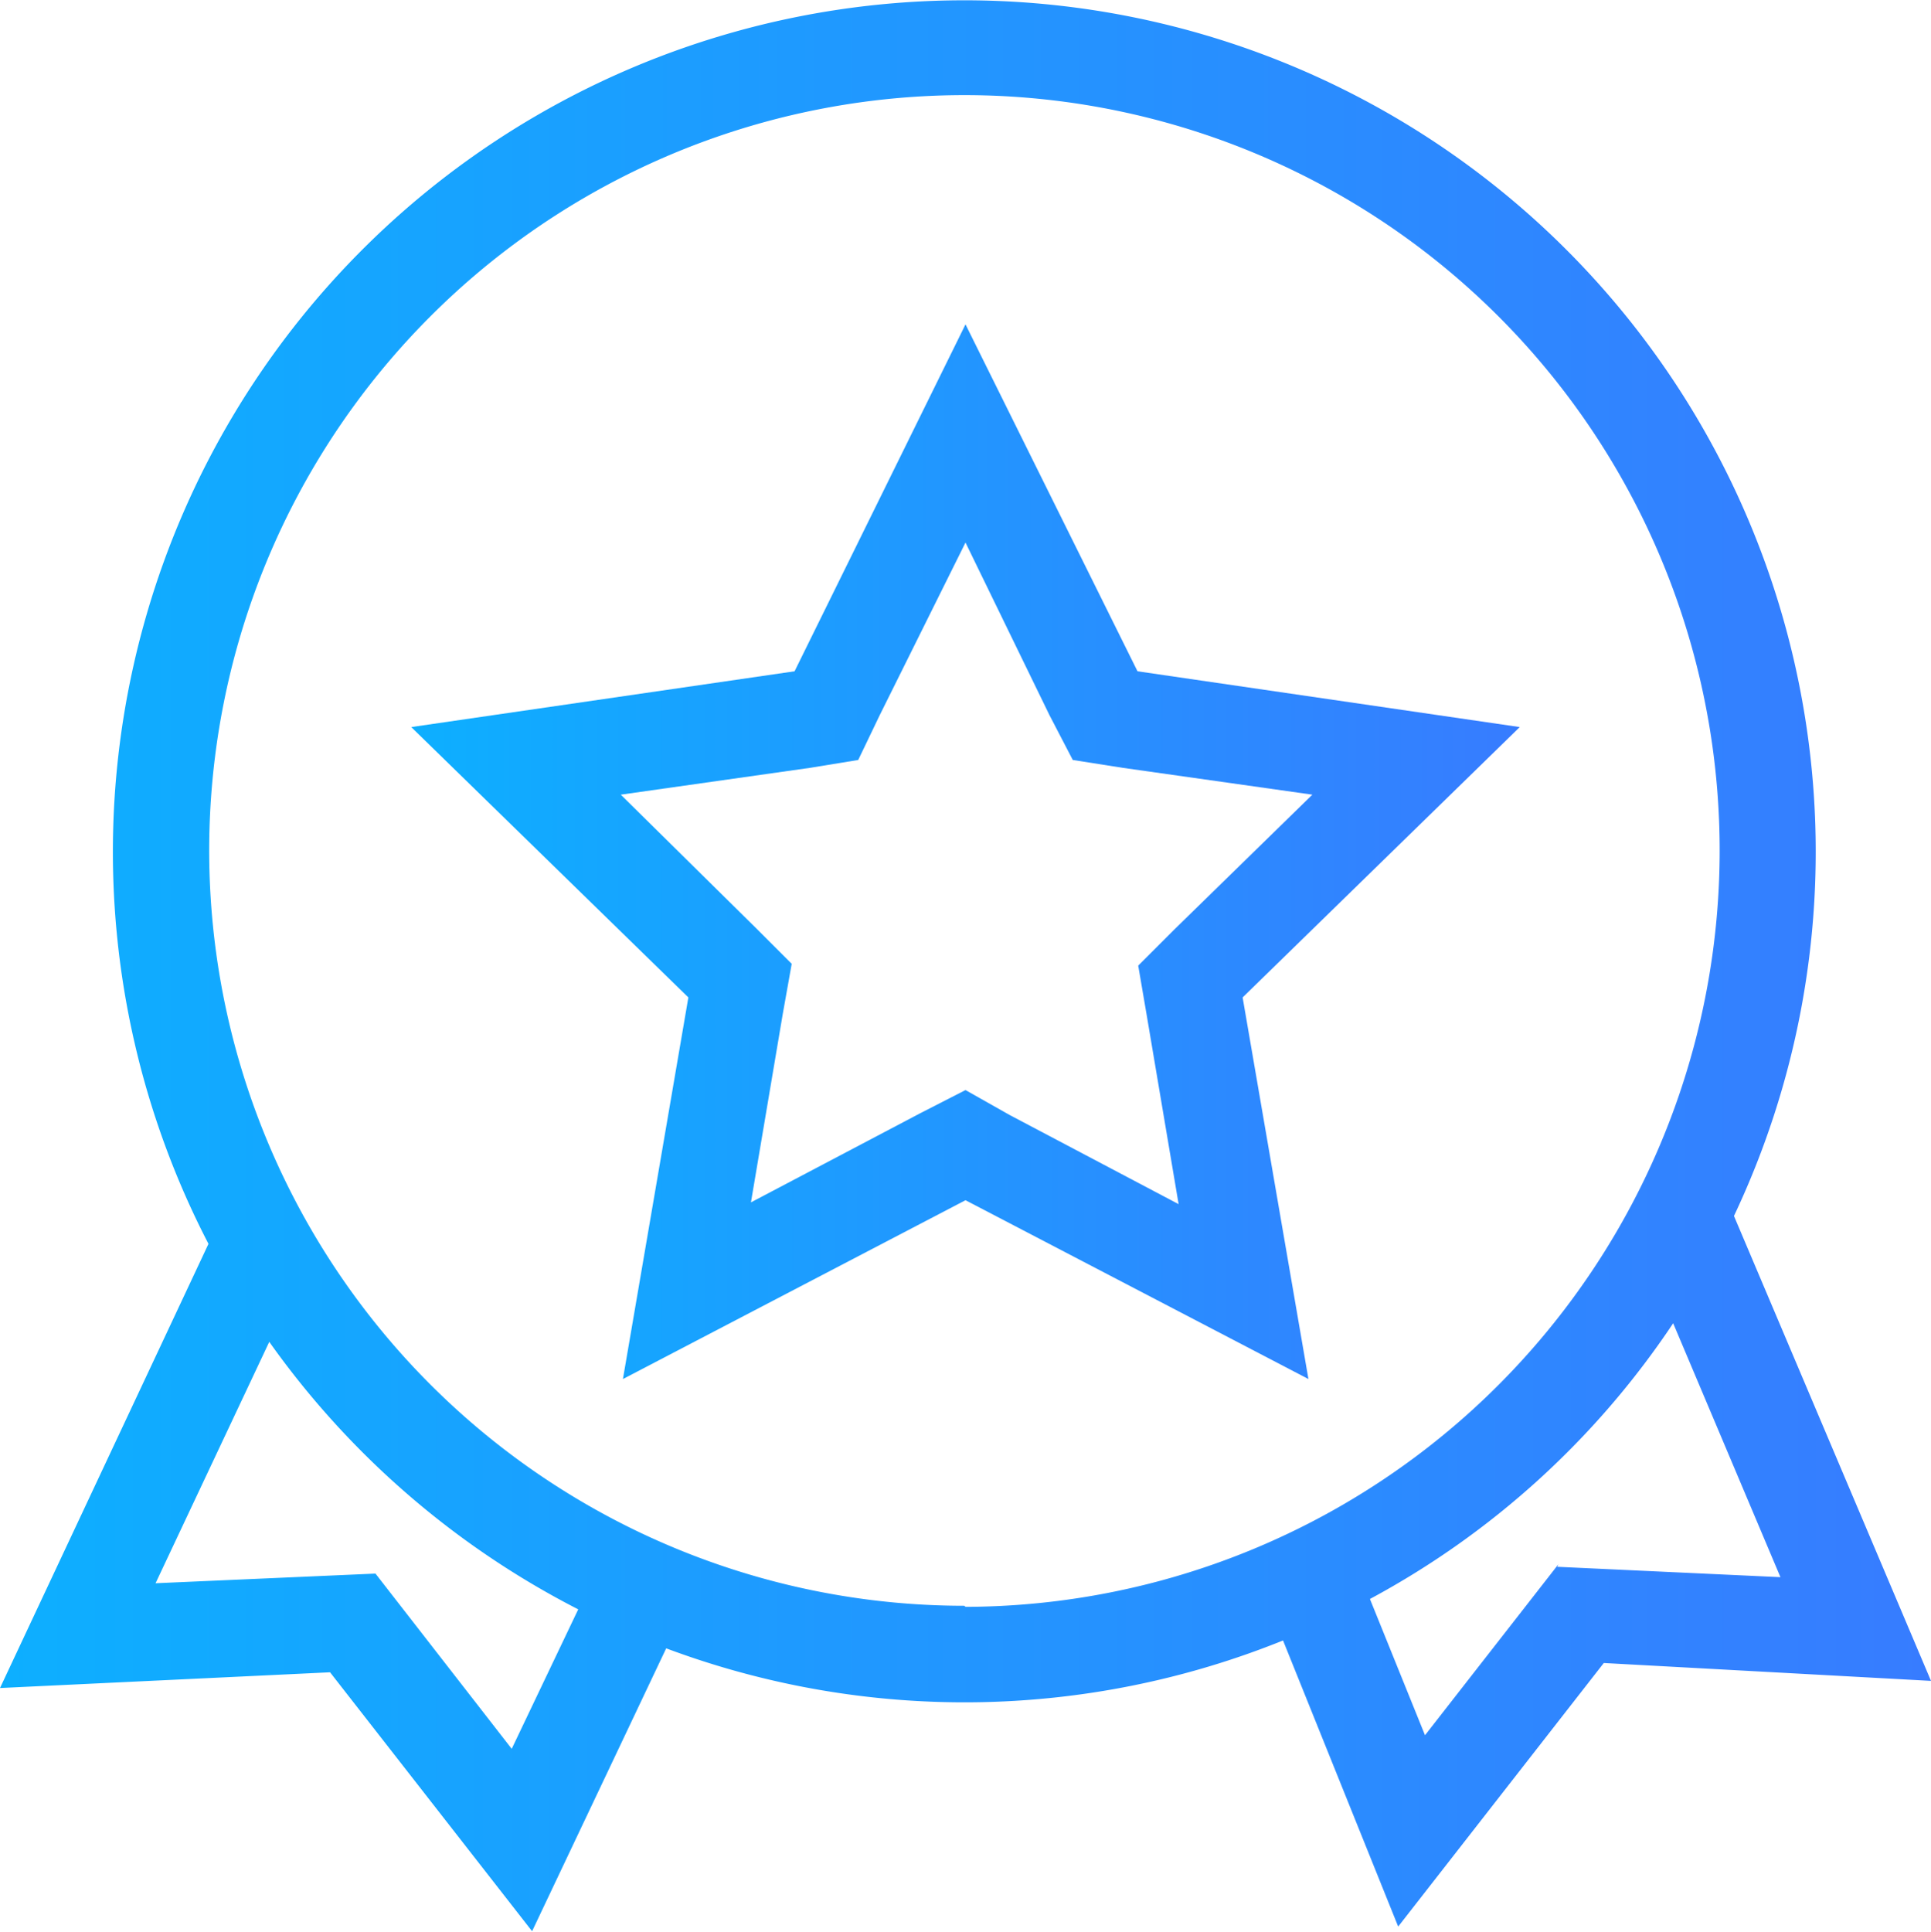 <svg xmlns="http://www.w3.org/2000/svg" xmlns:xlink="http://www.w3.org/1999/xlink" viewBox="0 0 54 54.03"><defs><style>.cls-1{fill:url(#未命名的渐变_11);}.cls-2{fill:url(#未命名的渐变_11-2);}</style><linearGradient id="未命名的渐变_11" x1="11.5" y1="23.81" x2="42.5" y2="23.81" gradientUnits="userSpaceOnUse"><stop offset="0" stop-color="#0dafff"/><stop offset="1" stop-color="#377cff"/></linearGradient><linearGradient id="未命名的渐变_11-2" x1="0" y1="27.01" x2="54" y2="27.01" xlink:href="#未命名的渐变_11"/></defs><title>introductionEducation2_icon_3</title><g id="图层_2" data-name="图层 2"><g id="图层_1-2" data-name="图层 1"><path class="cls-1" d="M27,15.17,29.35,20,30,21.25l1.4.22,5.3.75L32.83,26l-1,1,.24,1.4.89,5.27-4.72-2.49L27,30.48l-1.27.65L21,33.62l.89-5.27.25-1.4-1-1-3.78-3.73,5.29-.75L24,21.25,24.6,20,27,15.17m0-6.1-4.78,9.7L11.5,20.33l7.75,7.56L17.42,38.56l9.58-5,9.59,5L34.75,27.89l7.75-7.56L31.81,18.77,27,9.07Z"/><path class="cls-2" d="M48.49,34a23.81,23.81,0,1,0-42.66.78L0,47.2l9.23-.44L14.88,54l3.75-7.91a23.8,23.8,0,0,0,17.25-.22l3.22,8,5.75-7.37L54,47ZM14.31,48.9,10.5,44l-6.15.27,3.18-6.75A24,24,0,0,0,16.17,45Zm12.66-4A21.12,21.12,0,1,1,48.09,23.81,21.15,21.15,0,0,1,27,44.93Zm16.61-1.16-3.73,4.78-1.54-3.81A23.64,23.64,0,0,0,46.79,37l3,7.1-6.24-.29Z"/></g></g></svg>